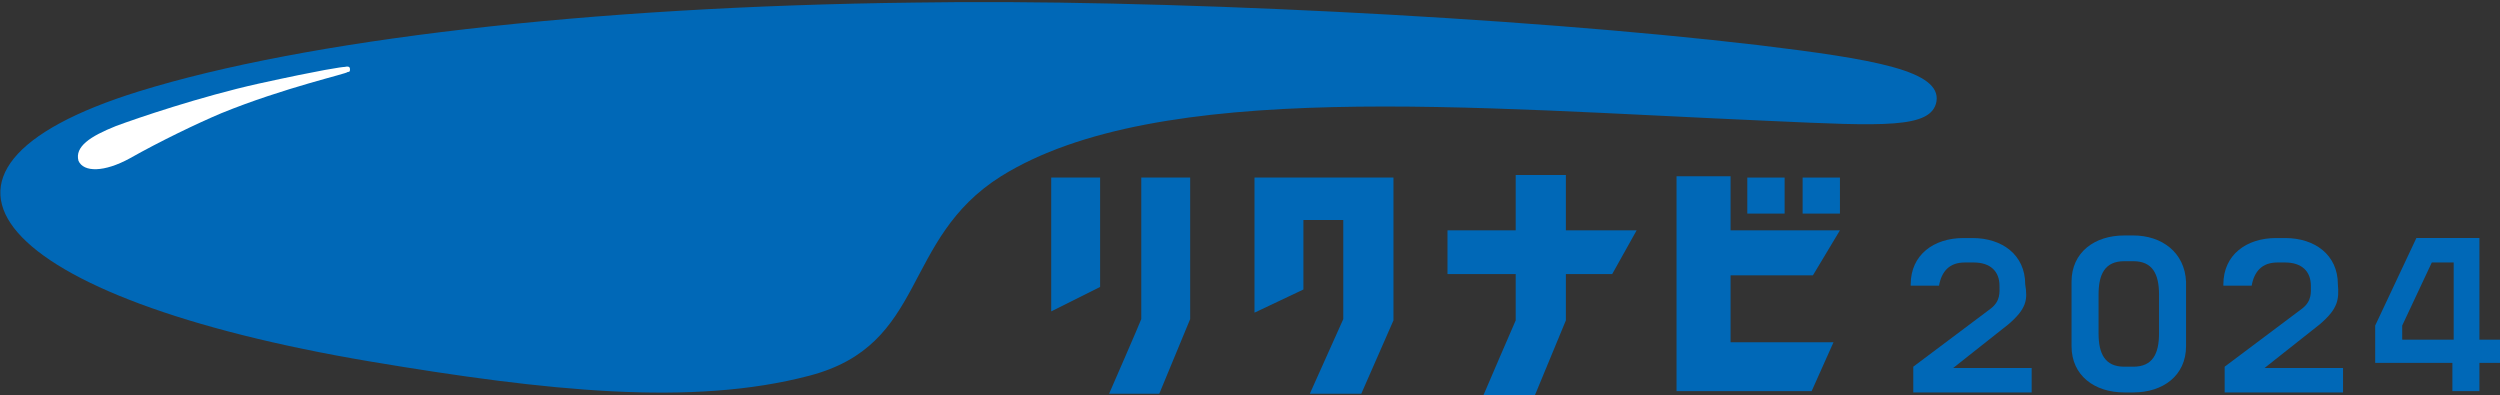 <?xml version="1.0" encoding="utf-8"?>
<!-- Generator: Adobe Illustrator 26.3.1, SVG Export Plug-In . SVG Version: 6.00 Build 0)  -->
<svg version="1.1" id="レイヤー_1" xmlns="http://www.w3.org/2000/svg" xmlns:xlink="http://www.w3.org/1999/xlink" x="0px"
	 y="0px" viewBox="0 0 194.3 30.7" style="enable-background:new 0 0 194.3 30.7;" xml:space="preserve">
<rect x="0" y="0" width="194.3" height="30.7" fill="#333333" stroke="none"/>
<style type="text/css">
	.st0{fill:#FFFFFF;}
	.st1{fill:#0068B7;}
</style>
<g>
	<path class="st0" d="M17.2,8.8c-1.9,0.8-4.8,2.2-7.1,3.5c-2,1.1-3.6,1.1-4,0.2C5.8,11.4,7,10.6,9,9.8c1.6-0.6,6.6-2.3,11.1-3.3
		c5-1.1,6.5-1.3,6.7-1.3c0.4-0.1,0.4,0.1,0.4,0.2c0,0,0,0.2-0.2,0.2C27.1,5.7,22,6.8,17.2,8.8z"/>
	<g>
		<g>
			<rect x="140.1" y="13.8" class="st1" width="2.9" height="2.8"/>
			<path class="st1" d="M125.3,21.3l1.9-3.4h-5.5v-4.3h-3.9c0,0,0,3.4,0,4.3c-1,0-5.3,0-5.3,0v3.4h5.3c0,0.5,0,3.5,0,3.6
				c-0.1,0.2-2.5,5.8-2.5,5.8h4l2.4-5.8c0,0,0-2.9,0-3.6H125.3z"/>
			<path class="st1" d="M92.5,13.8h-3.8v11c-0.1,0.3-2.5,5.8-2.5,5.8h3.9l2.4-5.8V13.8z"/>
			<polygon class="st1" points="108.3,13.8 97.5,13.8 97.5,24.3 101.3,22.5 101.3,17.1 104.4,17.1 104.4,24.8 101.8,30.6 
				105.8,30.6 108.3,24.9 			"/>
			<rect x="135.8" y="13.8" class="st1" width="2.9" height="2.8"/>
			<polygon class="st1" points="140.9,21.4 143,17.9 134.5,17.9 134.5,13.7 130.3,13.7 130.3,30.4 140.8,30.4 142.5,26.6 
				134.5,26.6 134.5,21.4 			"/>
			<polygon class="st1" points="81.7,13.8 81.7,24.2 85.5,22.3 85.5,13.8 			"/>
		</g>
		<g>
			<path class="st1" d="M10.8,7.1c12.9-4,34.8-6.6,60.3-6.9c18.4-0.3,46.8,1.1,65.5,3.3c9.1,1.1,14.3,2,13.9,4.4
				c-0.4,2.1-4.1,1.9-12.9,1.5C114.4,8.4,90,6.1,77.8,13.7c-7.8,4.9-5.7,13.1-14.9,15.5c-9.1,2.4-20.4,1.2-34.1-1.1
				C-0.3,23.2-9.2,13.3,10.8,7.1z"/>
			<path class="st0" d="M17.2,8.8c-1.9,0.8-4.8,2.2-7.1,3.5c-2,1.1-3.6,1.1-4,0.2C5.8,11.4,7,10.6,9,9.8c1.6-0.6,6.6-2.3,11.1-3.3
				c5-1.1,6.5-1.3,6.7-1.3c0.4-0.1,0.4,0.1,0.4,0.2s0,0.2-0.2,0.2C27.1,5.7,22.1,6.8,17.2,8.8z"/>
		</g>
	</g>
	<g>
		<g>
			<path class="st1" d="M165.8,18.3h-0.7c-2.3,0-4.1,1.3-4.1,3.6c0,0.6,0,1.2,0,1.6c0,0,0,0.6,0,1.8c0,0.4,0,1,0,1.6
				c0,2.3,1.8,3.6,4.1,3.6h0.7c2.3,0,4.1-1.3,4.1-3.6c0-0.6,0-1.2,0-1.6c0-1.2,0-1.8,0-1.8c0-0.4,0-1,0-1.6
				C169.8,19.6,168,18.3,165.8,18.3z M167.8,25.3c0,0.3,0,0.5,0,0.6c0,1.6-0.5,2.6-2,2.6h-0.7c-1.5,0-2-1-2-2.6c0-0.2,0-0.4,0-0.6
				c0-0.8,0-1.8,0-1.8c0-0.3,0-0.5,0-0.6c0-1.6,0.5-2.6,2-2.6h0.7c1.5,0,2,1,2,2.6c0,0.2,0,0.4,0,0.6
				C167.8,23.5,167.8,24.5,167.8,25.3z"/>
			<path class="st1" d="M156.1,25.2l-4.3,3.4h6.1v1.9h-9.2v-2l6-4.5c0.8-0.6,0.7-1.3,0.7-1.8c0-1.1-0.7-1.8-2-1.8h-0.7
				c-1.2,0-1.8,0.7-2,1.8h-2.2c0,0,0-0.1,0-0.1c0-2.3,1.8-3.6,4.1-3.6h0.7c2.3,0,4.1,1.3,4.1,3.6C157.6,23.3,157.5,24,156.1,25.2z"
				/>
			<path class="st1" d="M180.3,25.2l-4.3,3.4h6.1v1.9h-9.2v-2l6-4.5c0.8-0.6,0.7-1.3,0.7-1.8c0-1.1-0.7-1.8-2-1.8H177
				c-1.2,0-1.8,0.7-2,1.8h-2.2c0,0,0-0.1,0-0.1c0-2.3,1.8-3.6,4.1-3.6h0.7c2.3,0,4.1,1.3,4.1,3.6C181.8,23.3,181.7,24,180.3,25.2z"
				/>
			<path class="st1" d="M194.3,26.4h-1.6v-7.9l-4.9,0l-3.2,6.8v2.9h6v2.2h2.1v-2.2h1.6V26.4z M186.7,26.4v-1.1l2.3-4.9h1.7v6H186.7z
				"/>
		</g>
	</g>
</g>
</svg>
